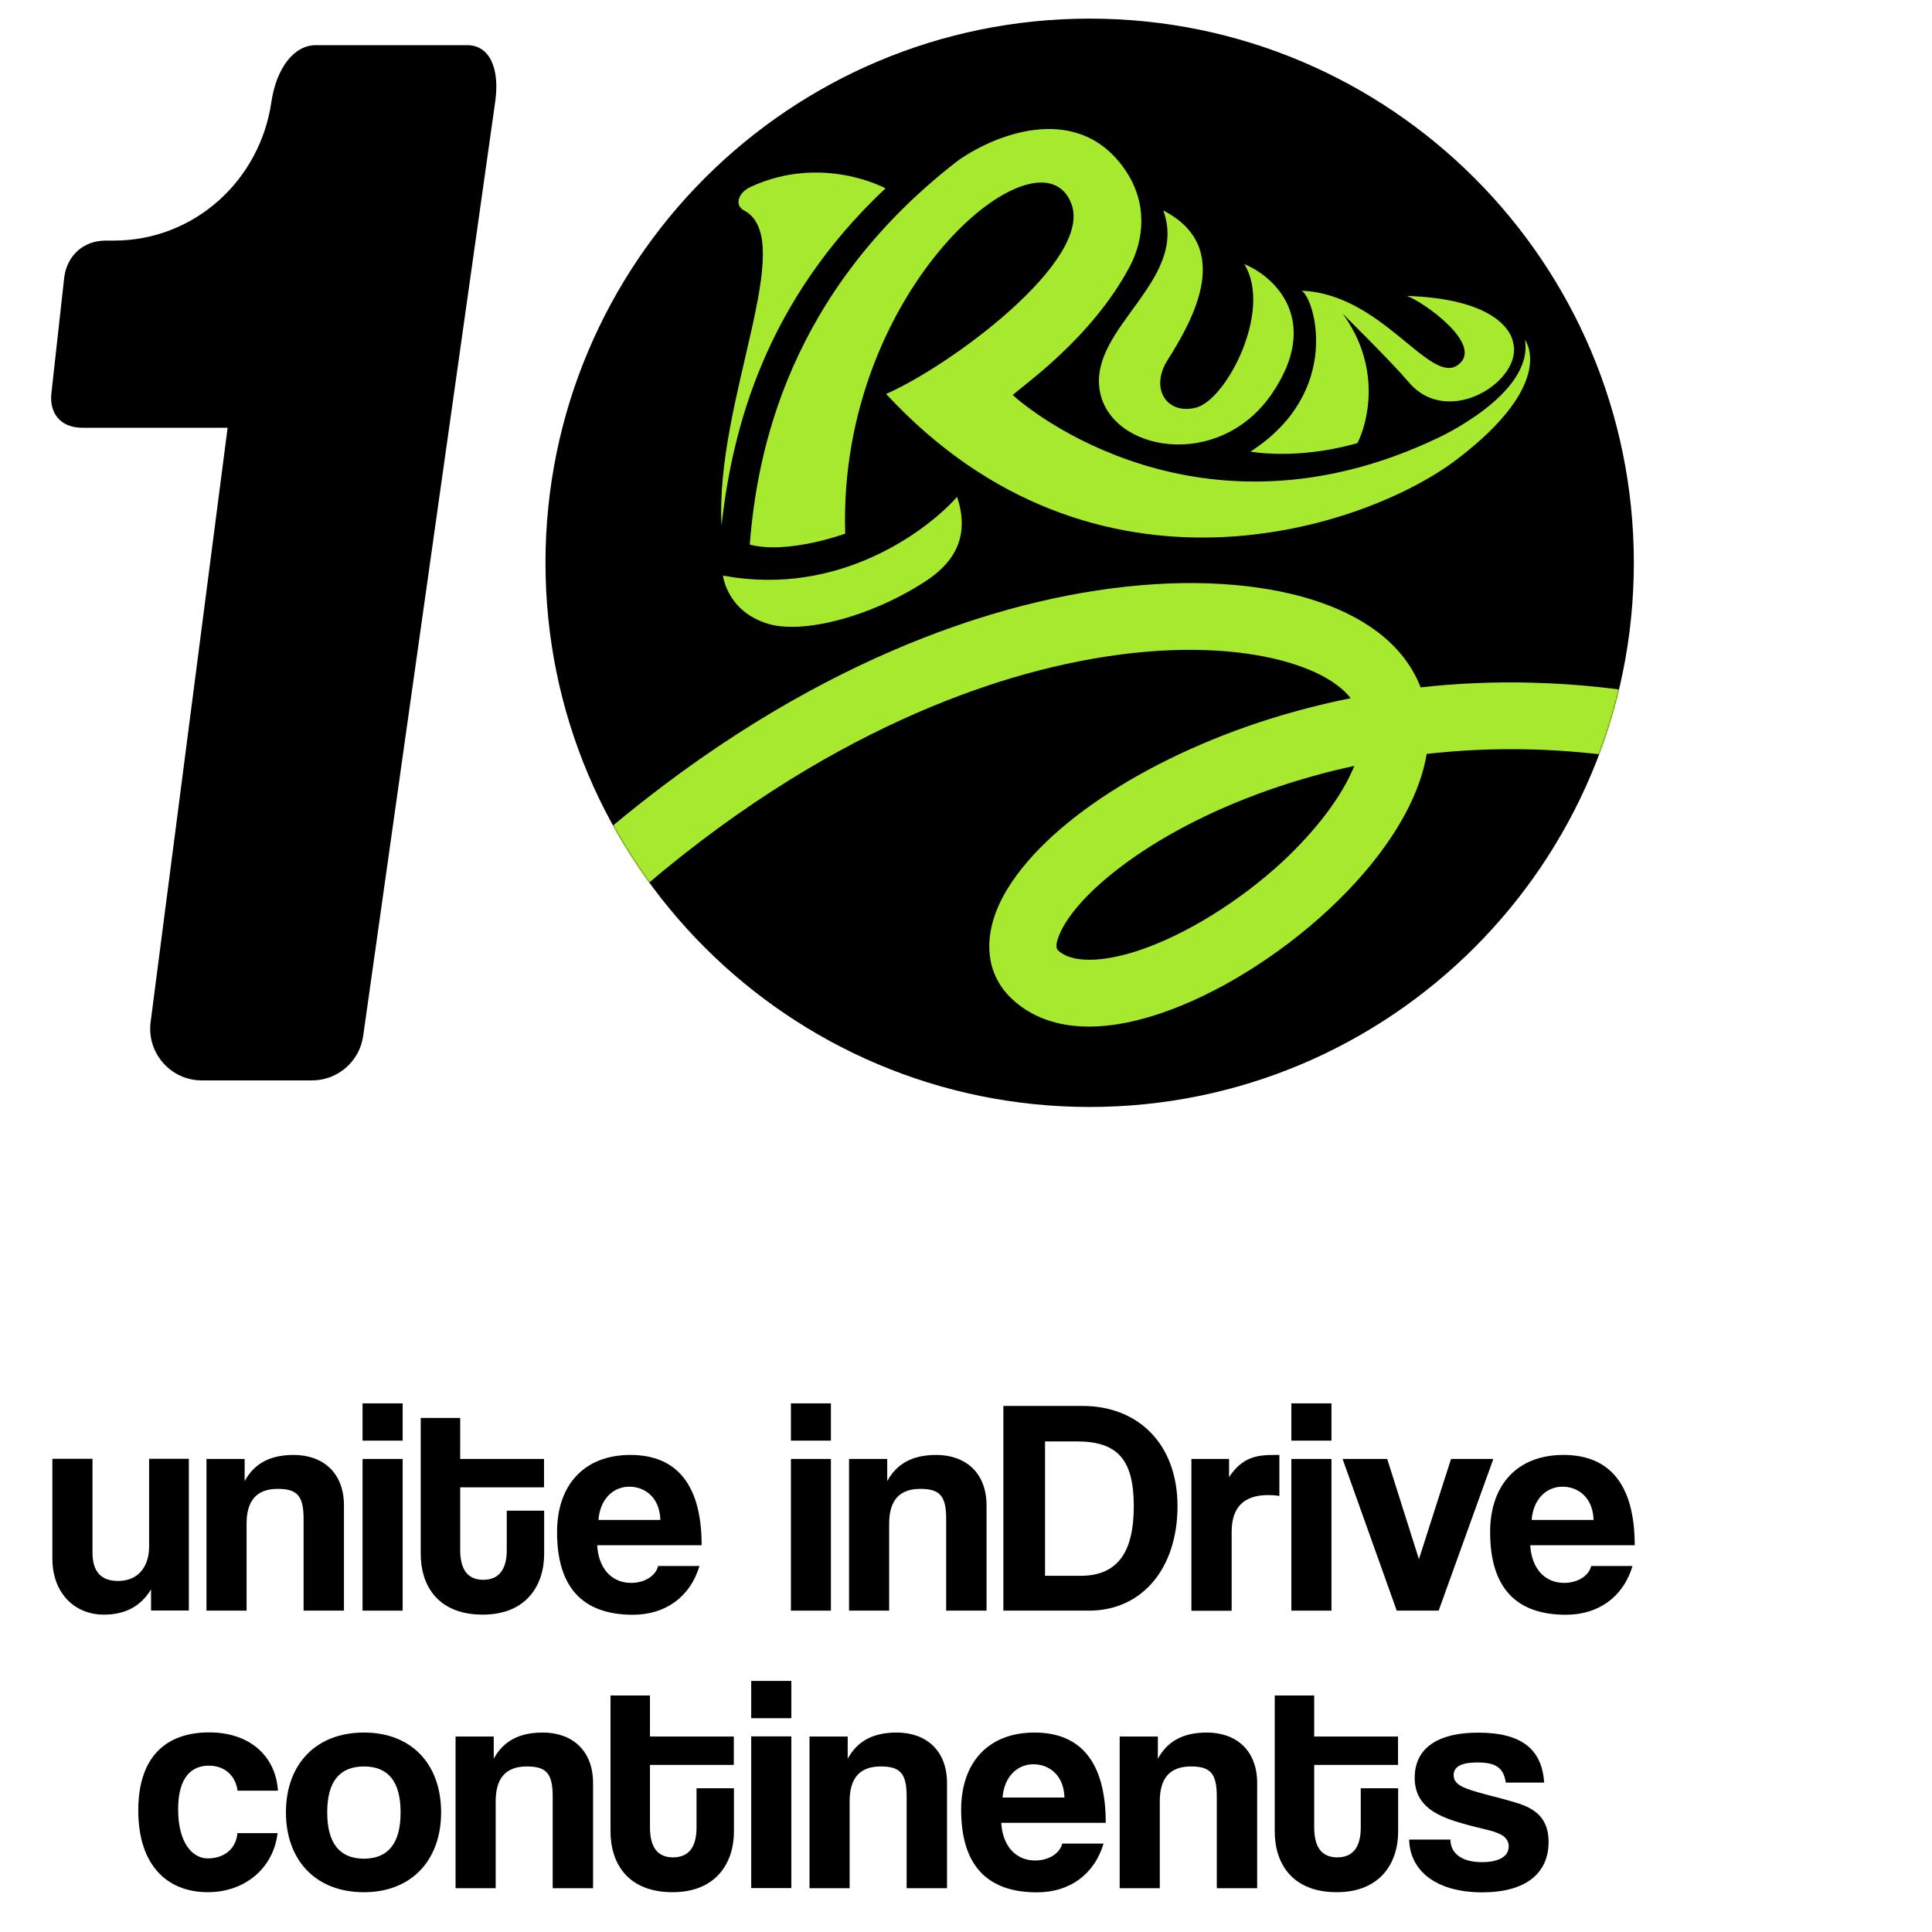 <?xml version="1.0" encoding="UTF-8"?> <svg xmlns="http://www.w3.org/2000/svg" width="1408" height="1408" viewBox="0 0 1408 1408" fill="none"> <g clip-path="url(#clip0_1713_28443)"> <g clip-path="url(#clip1_1713_28443)"> <mask id="mask0_1713_28443" style="mask-type:luminance" maskUnits="userSpaceOnUse" x="-326" y="-266" width="1880" height="1880"> <path d="M1554 -266H-326V1614H1554V-266Z" fill="white"></path> </mask> <g mask="url(#mask0_1713_28443)"> <path d="M110.082 1173.79V1158.28C102.468 1170.88 91 1176.71 75.678 1176.71C53.682 1176.71 38.172 1160.26 38.172 1136V1063.15H67.406V1131.49C67.406 1145.4 73.704 1152.17 86.018 1152.17C100.87 1152.17 108.672 1141.64 108.672 1126.98V1063.15H137.624V1173.7H110.082V1173.79Z" fill="black"></path> </g> <mask id="mask1_1713_28443" style="mask-type:luminance" maskUnits="userSpaceOnUse" x="-326" y="-266" width="1880" height="1880"> <path d="M1554 -266H-326V1614H1554V-266Z" fill="white"></path> </mask> <g mask="url(#mask1_1713_28443)"> <path d="M221.251 1173.79V1106.86C221.251 1089.76 216.269 1085.06 202.357 1085.06C187.035 1085.06 179.703 1093.61 179.703 1110.44V1173.79H150.469V1063.25H178.293V1079.42C185.061 1067.01 196.247 1060.33 214.013 1060.33C235.163 1060.33 250.673 1073.12 250.673 1097.18V1173.79H221.251Z" fill="black"></path> </g> <mask id="mask2_1713_28443" style="mask-type:luminance" maskUnits="userSpaceOnUse" x="-326" y="-266" width="1880" height="1880"> <path d="M1554 -266H-326V1614H1554V-266Z" fill="white"></path> </mask> <g mask="url(#mask2_1713_28443)"> <path d="M264.211 1022.74H293.445V1049.91H264.211V1022.74ZM264.211 1063.26H293.445V1173.8H264.211V1063.26Z" fill="black"></path> </g> <mask id="mask3_1713_28443" style="mask-type:luminance" maskUnits="userSpaceOnUse" x="-326" y="-266" width="1880" height="1880"> <path d="M1554 -266H-326V1614H1554V-266Z" fill="white"></path> </mask> <g mask="url(#mask3_1713_28443)"> <path d="M369.405 1100.95H396.571V1132.44C396.571 1155.84 383.129 1176.71 351.827 1176.71C319.491 1176.71 306.613 1156.03 306.613 1132.25V1033.36H335.377V1063.25H396.477V1083.93H335.377V1129.34C335.377 1143.25 340.359 1151.33 352.203 1151.33C363.859 1151.33 369.311 1143.44 369.311 1129.71V1100.95H369.405Z" fill="black"></path> </g> <mask id="mask4_1713_28443" style="mask-type:luminance" maskUnits="userSpaceOnUse" x="-326" y="-266" width="1880" height="1880"> <path d="M1554 -266H-326V1614H1554V-266Z" fill="white"></path> </mask> <g mask="url(#mask4_1713_28443)"> <path d="M435.203 1126.13C436.143 1142.77 445.543 1153.58 459.925 1153.58C469.325 1153.58 477.691 1148.88 479.665 1141.27H509.745C502.977 1163.92 484.835 1176.8 461.241 1176.8C424.393 1176.8 405.969 1156.59 405.969 1116.55C405.969 1082.42 425.521 1060.33 459.455 1060.33C493.389 1060.33 511.343 1082.33 511.343 1126.13H435.203ZM481.263 1107.71C480.793 1091.26 469.983 1083.46 458.609 1083.46C446.953 1083.46 437.271 1092.48 436.143 1107.71H481.263Z" fill="black"></path> </g> <mask id="mask5_1713_28443" style="mask-type:luminance" maskUnits="userSpaceOnUse" x="-326" y="-266" width="1880" height="1880"> <path d="M1554 -266H-326V1614H1554V-266Z" fill="white"></path> </mask> <g mask="url(#mask5_1713_28443)"> <path d="M576.406 1022.74H605.546V1049.91H576.406V1022.74ZM576.406 1063.26H605.546V1173.8H576.406V1063.26Z" fill="black"></path> </g> <mask id="mask6_1713_28443" style="mask-type:luminance" maskUnits="userSpaceOnUse" x="-326" y="-266" width="1880" height="1880"> <path d="M1554 -266H-326V1614H1554V-266Z" fill="white"></path> </mask> <g mask="url(#mask6_1713_28443)"> <path d="M689.548 1173.79V1106.86C689.548 1089.76 684.566 1085.06 670.654 1085.06C655.332 1085.06 648 1093.61 648 1110.44V1173.79H618.766V1063.25H646.59V1079.42C653.358 1067.01 664.544 1060.33 682.31 1060.33C703.46 1060.33 718.97 1073.12 718.97 1097.18V1173.79H689.548Z" fill="black"></path> </g> <mask id="mask7_1713_28443" style="mask-type:luminance" maskUnits="userSpaceOnUse" x="-326" y="-266" width="1880" height="1880"> <path d="M1554 -266H-326V1614H1554V-266Z" fill="white"></path> </mask> <g mask="url(#mask7_1713_28443)"> <path d="M731.238 1173.8V1024.62H788.954C829.374 1024.62 858.138 1052.26 858.138 1097.66C858.138 1143.06 832.288 1173.8 793.654 1173.8H731.238ZM787.356 1148.42C814.522 1148.42 826.272 1131.31 826.272 1097.66C826.272 1063.91 814.616 1050.47 784.724 1050.47H761.6V1148.42H787.356Z" fill="black"></path> </g> <mask id="mask8_1713_28443" style="mask-type:luminance" maskUnits="userSpaceOnUse" x="-326" y="-266" width="1880" height="1880"> <path d="M1554 -266H-326V1614H1554V-266Z" fill="white"></path> </mask> <g mask="url(#mask8_1713_28443)"> <path d="M868.277 1173.79V1063.25H895.725V1076.5C905.407 1061.65 916.593 1060.33 928.531 1060.33H932.385V1090.23C929.659 1089.76 927.027 1089.57 924.301 1089.57C906.347 1089.57 897.605 1098.59 897.605 1116.36V1173.89H868.277V1173.79Z" fill="black"></path> </g> <mask id="mask9_1713_28443" style="mask-type:luminance" maskUnits="userSpaceOnUse" x="-326" y="-266" width="1880" height="1880"> <path d="M1554 -266H-326V1614H1554V-266Z" fill="white"></path> </mask> <g mask="url(#mask9_1713_28443)"> <path d="M941.105 1022.74H970.339V1049.91H941.105V1022.74ZM941.105 1063.26H970.339V1173.8H941.105V1063.26Z" fill="black"></path> </g> <mask id="mask10_1713_28443" style="mask-type:luminance" maskUnits="userSpaceOnUse" x="-326" y="-266" width="1880" height="1880"> <path d="M1554 -266H-326V1614H1554V-266Z" fill="white"></path> </mask> <g mask="url(#mask10_1713_28443)"> <path d="M1017.91 1173.79L978.434 1063.24H1010.96L1034.08 1136.28L1057.49 1063.24H1088.32L1048.46 1173.79H1017.91Z" fill="black"></path> </g> <mask id="mask11_1713_28443" style="mask-type:luminance" maskUnits="userSpaceOnUse" x="-326" y="-266" width="1880" height="1880"> <path d="M1554 -266H-326V1614H1554V-266Z" fill="white"></path> </mask> <g mask="url(#mask11_1713_28443)"> <path d="M1115.2 1126.13C1116.14 1142.77 1125.54 1153.58 1139.92 1153.58C1149.32 1153.58 1157.69 1148.88 1159.66 1141.27H1189.74C1182.98 1163.92 1164.83 1176.8 1141.24 1176.8C1104.39 1176.8 1085.97 1156.59 1085.97 1116.55C1085.97 1082.42 1105.52 1060.33 1139.45 1060.33C1173.39 1060.33 1191.34 1082.33 1191.34 1126.13H1115.2ZM1161.36 1107.71C1160.89 1091.26 1150.08 1083.46 1138.7 1083.46C1127.05 1083.46 1117.36 1092.48 1116.24 1107.71H1161.36Z" fill="black"></path> </g> <mask id="mask12_1713_28443" style="mask-type:luminance" maskUnits="userSpaceOnUse" x="-326" y="-266" width="1880" height="1880"> <path d="M1554 -266H-326V1614H1554V-266Z" fill="white"></path> </mask> <g mask="url(#mask12_1713_28443)"> <path d="M202.29 1336.04C199.188 1361.7 178.226 1378.99 151.53 1378.99C121.45 1378.99 100.77 1358.97 100.77 1319.4C100.77 1279.82 121.45 1262.53 152.47 1262.53C181.234 1262.53 200.786 1278.98 202.572 1305.02H173.15C171.552 1293.55 163.28 1286.78 152.282 1286.78C139.968 1286.78 129.816 1294.68 129.816 1318.65C129.816 1342.62 139.968 1354.37 151.436 1354.37C162.904 1354.37 171.928 1347.88 173.056 1335.94H202.29V1336.04Z" fill="black"></path> </g> <mask id="mask13_1713_28443" style="mask-type:luminance" maskUnits="userSpaceOnUse" x="-326" y="-266" width="1880" height="1880"> <path d="M1554 -266H-326V1614H1554V-266Z" fill="white"></path> </mask> <g mask="url(#mask13_1713_28443)"> <path d="M208.387 1320.82C208.387 1285.76 230.195 1262.64 265.257 1262.64C299.849 1262.64 321.469 1285.57 321.469 1320.82C321.469 1355.88 299.661 1379.01 265.257 1379.01C229.537 1379.01 208.387 1355.13 208.387 1320.82ZM291.953 1320.82C291.953 1298.36 282.929 1287.36 265.257 1287.36C247.491 1287.36 238.467 1298.36 238.467 1320.82C238.467 1343.29 247.491 1354.57 265.257 1354.57C283.023 1354.47 291.953 1343.29 291.953 1320.82Z" fill="black"></path> </g> <mask id="mask14_1713_28443" style="mask-type:luminance" maskUnits="userSpaceOnUse" x="-326" y="-266" width="1880" height="1880"> <path d="M1554 -266H-326V1614H1554V-266Z" fill="white"></path> </mask> <g mask="url(#mask14_1713_28443)"> <path d="M402.79 1376.09V1309.17C402.79 1292.06 397.808 1287.36 383.896 1287.36C368.574 1287.36 361.242 1295.91 361.242 1312.74V1376.09H332.008V1265.55H359.832V1281.72C366.6 1269.31 377.786 1262.64 395.552 1262.64C416.702 1262.64 432.212 1275.42 432.212 1299.48V1376.09H402.79Z" fill="black"></path> </g> <mask id="mask15_1713_28443" style="mask-type:luminance" maskUnits="userSpaceOnUse" x="-326" y="-266" width="1880" height="1880"> <path d="M1554 -266H-326V1614H1554V-266Z" fill="white"></path> </mask> <g mask="url(#mask15_1713_28443)"> <path d="M507.714 1303.23H534.88V1334.72C534.88 1358.13 521.438 1378.99 490.136 1378.99C457.8 1378.99 444.922 1358.31 444.922 1334.53V1235.64H473.686V1265.54H534.786V1286.22H473.686V1331.62C473.686 1345.53 478.668 1353.61 490.512 1353.61C502.168 1353.61 507.62 1345.72 507.62 1331.99V1303.23H507.714Z" fill="black"></path> </g> <mask id="mask16_1713_28443" style="mask-type:luminance" maskUnits="userSpaceOnUse" x="-326" y="-266" width="1880" height="1880"> <path d="M1554 -266H-326V1614H1554V-266Z" fill="white"></path> </mask> <g mask="url(#mask16_1713_28443)"> <path d="M547.469 1225.02H576.703V1252.19H547.469V1225.02ZM547.469 1265.44H576.703V1375.99H547.469V1265.44Z" fill="black"></path> </g> <mask id="mask17_1713_28443" style="mask-type:luminance" maskUnits="userSpaceOnUse" x="-326" y="-266" width="1880" height="1880"> <path d="M1554 -266H-326V1614H1554V-266Z" fill="white"></path> </mask> <g mask="url(#mask17_1713_28443)"> <path d="M660.739 1376.09V1309.17C660.739 1292.06 655.757 1287.36 641.845 1287.36C626.523 1287.36 619.191 1295.91 619.191 1312.74V1376.09H589.957V1265.55H617.781V1281.72C624.549 1269.31 635.735 1262.64 653.501 1262.64C674.651 1262.64 690.161 1275.42 690.161 1299.48V1376.09H660.739Z" fill="black"></path> </g> <mask id="mask18_1713_28443" style="mask-type:luminance" maskUnits="userSpaceOnUse" x="-326" y="-266" width="1880" height="1880"> <path d="M1554 -266H-326V1614H1554V-266Z" fill="white"></path> </mask> <g mask="url(#mask18_1713_28443)"> <path d="M729.699 1328.44C730.639 1345.07 740.039 1355.88 754.421 1355.88C763.821 1355.88 772.187 1351.18 774.161 1343.57H804.241C797.473 1366.22 779.331 1379.1 755.737 1379.1C718.889 1379.1 700.465 1358.89 700.465 1318.85C700.465 1284.73 720.017 1262.64 753.951 1262.64C787.885 1262.64 805.839 1284.63 805.839 1328.44H729.699ZM775.759 1310.01C775.289 1293.56 764.479 1285.76 753.105 1285.76C741.449 1285.76 731.767 1294.78 730.639 1310.01H775.759Z" fill="black"></path> </g> <mask id="mask19_1713_28443" style="mask-type:luminance" maskUnits="userSpaceOnUse" x="-326" y="-266" width="1880" height="1880"> <path d="M1554 -266H-326V1614H1554V-266Z" fill="white"></path> </mask> <g mask="url(#mask19_1713_28443)"> <path d="M886.778 1376.09V1309.17C886.778 1292.06 881.796 1287.36 867.884 1287.36C852.562 1287.36 845.23 1295.91 845.23 1312.74V1376.09H815.996V1265.55H843.82V1281.72C850.588 1269.31 861.774 1262.64 879.54 1262.64C900.69 1262.64 916.2 1275.42 916.2 1299.48V1376.09H886.778Z" fill="black"></path> </g> <mask id="mask20_1713_28443" style="mask-type:luminance" maskUnits="userSpaceOnUse" x="-326" y="-266" width="1880" height="1880"> <path d="M1554 -266H-326V1614H1554V-266Z" fill="white"></path> </mask> <g mask="url(#mask20_1713_28443)"> <path d="M991.788 1303.23H1018.95V1334.72C1018.95 1358.13 1005.51 1378.99 974.21 1378.99C941.874 1378.99 928.996 1358.31 928.996 1334.53V1235.64H957.76V1265.54H1018.86V1286.22H957.76V1331.62C957.76 1345.53 962.742 1353.61 974.586 1353.61C986.242 1353.61 991.694 1345.72 991.694 1331.99V1303.23H991.788Z" fill="black"></path> </g> <mask id="mask21_1713_28443" style="mask-type:luminance" maskUnits="userSpaceOnUse" x="-326" y="-266" width="1880" height="1880"> <path d="M1554 -266H-326V1614H1554V-266Z" fill="white"></path> </mask> <g mask="url(#mask21_1713_28443)"> <path d="M1097.36 1299.01C1095.76 1288.2 1089.94 1284.44 1076.68 1284.44C1065.68 1284.44 1059.39 1287.16 1059.39 1293.65C1059.39 1300.14 1065.5 1302.86 1077.34 1306.25C1089.94 1309.82 1101.87 1312.36 1110.33 1315.65C1121.99 1320.35 1128.57 1328.05 1128.57 1342.44C1128.57 1365.37 1111.74 1379.1 1080.25 1379.1C1046.32 1379.1 1027.43 1363.12 1026.96 1340.65H1057.04C1057.04 1350.99 1065.78 1357.1 1079.97 1357.1C1090.31 1357.1 1099.52 1354 1099.52 1345.63C1099.52 1337.74 1091.25 1335.29 1081.76 1333.04C1063.15 1328.52 1052.81 1325.42 1044.91 1320.44C1034.57 1313.95 1031 1305.4 1031 1295.53C1031 1276.92 1043.78 1262.72 1077.53 1262.72C1109.39 1262.72 1123.78 1275.32 1125.37 1299.1H1097.36V1299.01Z" fill="black"></path> </g> <mask id="mask22_1713_28443" style="mask-type:luminance" maskUnits="userSpaceOnUse" x="-326" y="-266" width="1880" height="1880"> <path d="M1554 -266H-326V1614H1554V-266Z" fill="white"></path> </mask> <g mask="url(#mask22_1713_28443)"> <path fill-rule="evenodd" clip-rule="evenodd" d="M60.043 311.734H165.887L109.769 744.886C106.855 767.446 124.433 787.374 147.087 787.374H227.363C246.163 787.374 262.049 773.556 264.681 754.944L360.843 74.478C364.509 49.474 356.519 32.93 340.633 32.93H230.089C214.297 32.93 201.419 49.474 197.753 74.478C189.293 132.006 141.165 175.34 82.979 175.34H76.963C61.171 175.34 49.233 185.774 46.883 201.566L37.577 285.508C35.415 301.3 44.251 311.734 60.043 311.734Z" fill="black"></path> </g> <mask id="mask23_1713_28443" style="mask-type:luminance" maskUnits="userSpaceOnUse" x="-326" y="-266" width="1880" height="1880"> <path d="M1554 -266H-326V1614H1554V-266Z" fill="white"></path> </mask> <g mask="url(#mask23_1713_28443)"> <path d="M1190.71 410.151C1190.71 629.171 1013.14 806.737 794.121 806.737C575.101 806.737 397.535 629.171 397.535 410.151C397.535 191.131 575.101 13.565 794.121 13.565C1013.14 13.565 1190.71 191.131 1190.71 410.151Z" fill="black"></path> </g> <mask id="mask24_1713_28443" style="mask-type:luminance" maskUnits="userSpaceOnUse" x="397" y="13" width="794" height="794"> <path d="M397.531 410.135C397.531 629.155 575.097 806.721 794.117 806.721C1013.14 806.721 1190.7 629.155 1190.7 410.135C1190.7 191.115 1013.14 13.549 794.117 13.549C575.097 13.549 397.531 191.115 397.531 410.135Z" fill="white"></path> </mask> <g mask="url(#mask24_1713_28443)"> <path d="M346.107 771.096L308.883 739.606C466.427 553.298 621.527 477.815 723.893 447.359C782.361 429.969 840.171 422.449 890.931 425.645C938.777 428.653 977.881 440.779 1004.01 460.613C1018.77 471.799 1029.39 485.523 1035.31 500.939C1062.29 497.931 1089.55 496.803 1117 497.555C1184.77 499.341 1252.55 512.407 1318.44 536.471L1301.71 582.25C1201.22 545.589 1111.27 541.359 1039.73 549.443C1026.85 626.805 927.121 711.217 845.623 738.571C786.403 758.499 753.973 743.647 737.241 727.761C716.467 708.021 715.527 677.847 734.703 647.015C766.851 595.221 848.913 544.743 943.759 518.517C957.107 514.851 970.643 511.561 984.367 508.835C981.735 505.545 978.539 502.349 974.591 499.435C956.637 485.805 924.959 476.593 887.829 474.243C842.709 471.329 790.821 478.191 737.805 493.983C641.831 522.653 495.943 593.906 346.107 771.096ZM986.999 558.185C976.283 560.441 966.225 562.979 956.919 565.611C913.209 577.737 872.225 595.409 838.573 616.653C809.621 634.983 787.437 654.911 776.345 672.865C772.773 678.693 767.603 689.315 771.081 692.605C780.763 701.817 802.853 701.724 830.395 692.512C864.235 681.138 903.245 656.979 934.735 627.933C959.927 604.339 978.257 579.805 986.999 558.185Z" fill="#A7E92F"></path> </g> <mask id="mask25_1713_28443" style="mask-type:luminance" maskUnits="userSpaceOnUse" x="-326" y="-266" width="1880" height="1880"> <path d="M1554 -266H-326V1614H1554V-266Z" fill="white"></path> </mask> <g mask="url(#mask25_1713_28443)"> <path d="M1111.36 247.708C1117.94 287.47 1047.34 319.43 1047.34 319.43C874.76 401.398 749.552 298.844 738.084 287.846C745.886 280.608 796.082 246.016 823.53 193.846C833.306 175.234 837.254 148.162 819.206 122.688C783.392 72.21 721.07 100.128 696.912 117.988C574.148 213.586 551.588 330.146 546.418 396.886C574.242 404.218 615.978 388.896 615.978 388.896C610.244 209.262 759.046 88.096 780.948 148.914C795.894 190.274 692.87 266.508 645.776 287.094C798.056 451.688 995.362 385.23 1061.54 334.94C1135.52 278.728 1111.36 247.708 1111.36 247.708Z" fill="#A7E92F"></path> </g> <mask id="mask26_1713_28443" style="mask-type:luminance" maskUnits="userSpaceOnUse" x="-326" y="-266" width="1880" height="1880"> <path d="M1554 -266H-326V1614H1554V-266Z" fill="white"></path> </mask> <g mask="url(#mask26_1713_28443)"> <path d="M801.371 284.084C808.421 329.204 888.509 343.68 927.143 286.622C962.957 233.794 929.305 201.646 906.839 192.528C927.613 225.992 893.961 291.322 871.683 297.056C850.345 302.602 837.843 283.144 850.815 262.558C870.085 232.102 899.037 179.838 847.807 153.424C866.325 204.466 794.227 238.494 801.371 284.084Z" fill="#A7E92F"></path> </g> <mask id="mask27_1713_28443" style="mask-type:luminance" maskUnits="userSpaceOnUse" x="-326" y="-266" width="1880" height="1880"> <path d="M1554 -266H-326V1614H1554V-266Z" fill="white"></path> </mask> <g mask="url(#mask27_1713_28443)"> <path d="M911.332 329.108C911.332 329.108 944.89 335.594 989.258 322.904C996.778 308.24 1007.21 267.726 978.448 228.528C978.448 228.528 1014.54 264.154 1026.58 278.442C1055.62 312.94 1110.71 276.75 1102.62 249.302C1102.62 249.302 1099.52 218.094 1025.26 215.65C1036.92 219.598 1082.69 251.84 1062.3 266.128C1041.71 280.51 1007.02 214.052 948.556 211.89C957.58 216.214 979.388 285.21 911.332 329.108Z" fill="#A7E92F"></path> </g> <mask id="mask28_1713_28443" style="mask-type:luminance" maskUnits="userSpaceOnUse" x="-326" y="-266" width="1880" height="1880"> <path d="M1554 -266H-326V1614H1554V-266Z" fill="white"></path> </mask> <g mask="url(#mask28_1713_28443)"> <path d="M645.323 137.263C645.323 137.263 599.263 112.071 546.999 136.229C537.975 140.365 535.061 149.577 542.205 153.337C582.531 174.581 520.961 292.363 525.849 382.885C533.745 311.821 557.903 219.419 645.323 137.263Z" fill="#A7E92F"></path> </g> <mask id="mask29_1713_28443" style="mask-type:luminance" maskUnits="userSpaceOnUse" x="-102" y="0" width="1374" height="1449"> <path d="M1271.06 0.49H-101.809V1448.56H1271.06V0.49Z" fill="white"></path> </mask> <g mask="url(#mask29_1713_28443)"> <path d="M526.883 419.449C526.883 419.449 529.703 445.487 559.689 454.605C584.223 462.031 632.633 450.563 673.805 424.055C691.947 412.399 708.209 394.069 697.493 362.109C677.189 385.233 612.423 435.617 526.883 419.449Z" fill="#A7E92F"></path> </g> </g> </g> <defs> <clipPath id="clip0_1713_28443"> <rect width="1408" height="1408" fill="white"></rect> </clipPath> <clipPath id="clip1_1713_28443"> <rect width="1880" height="1880" fill="white" transform="translate(-326 -266)"></rect> </clipPath> </defs> </svg> 